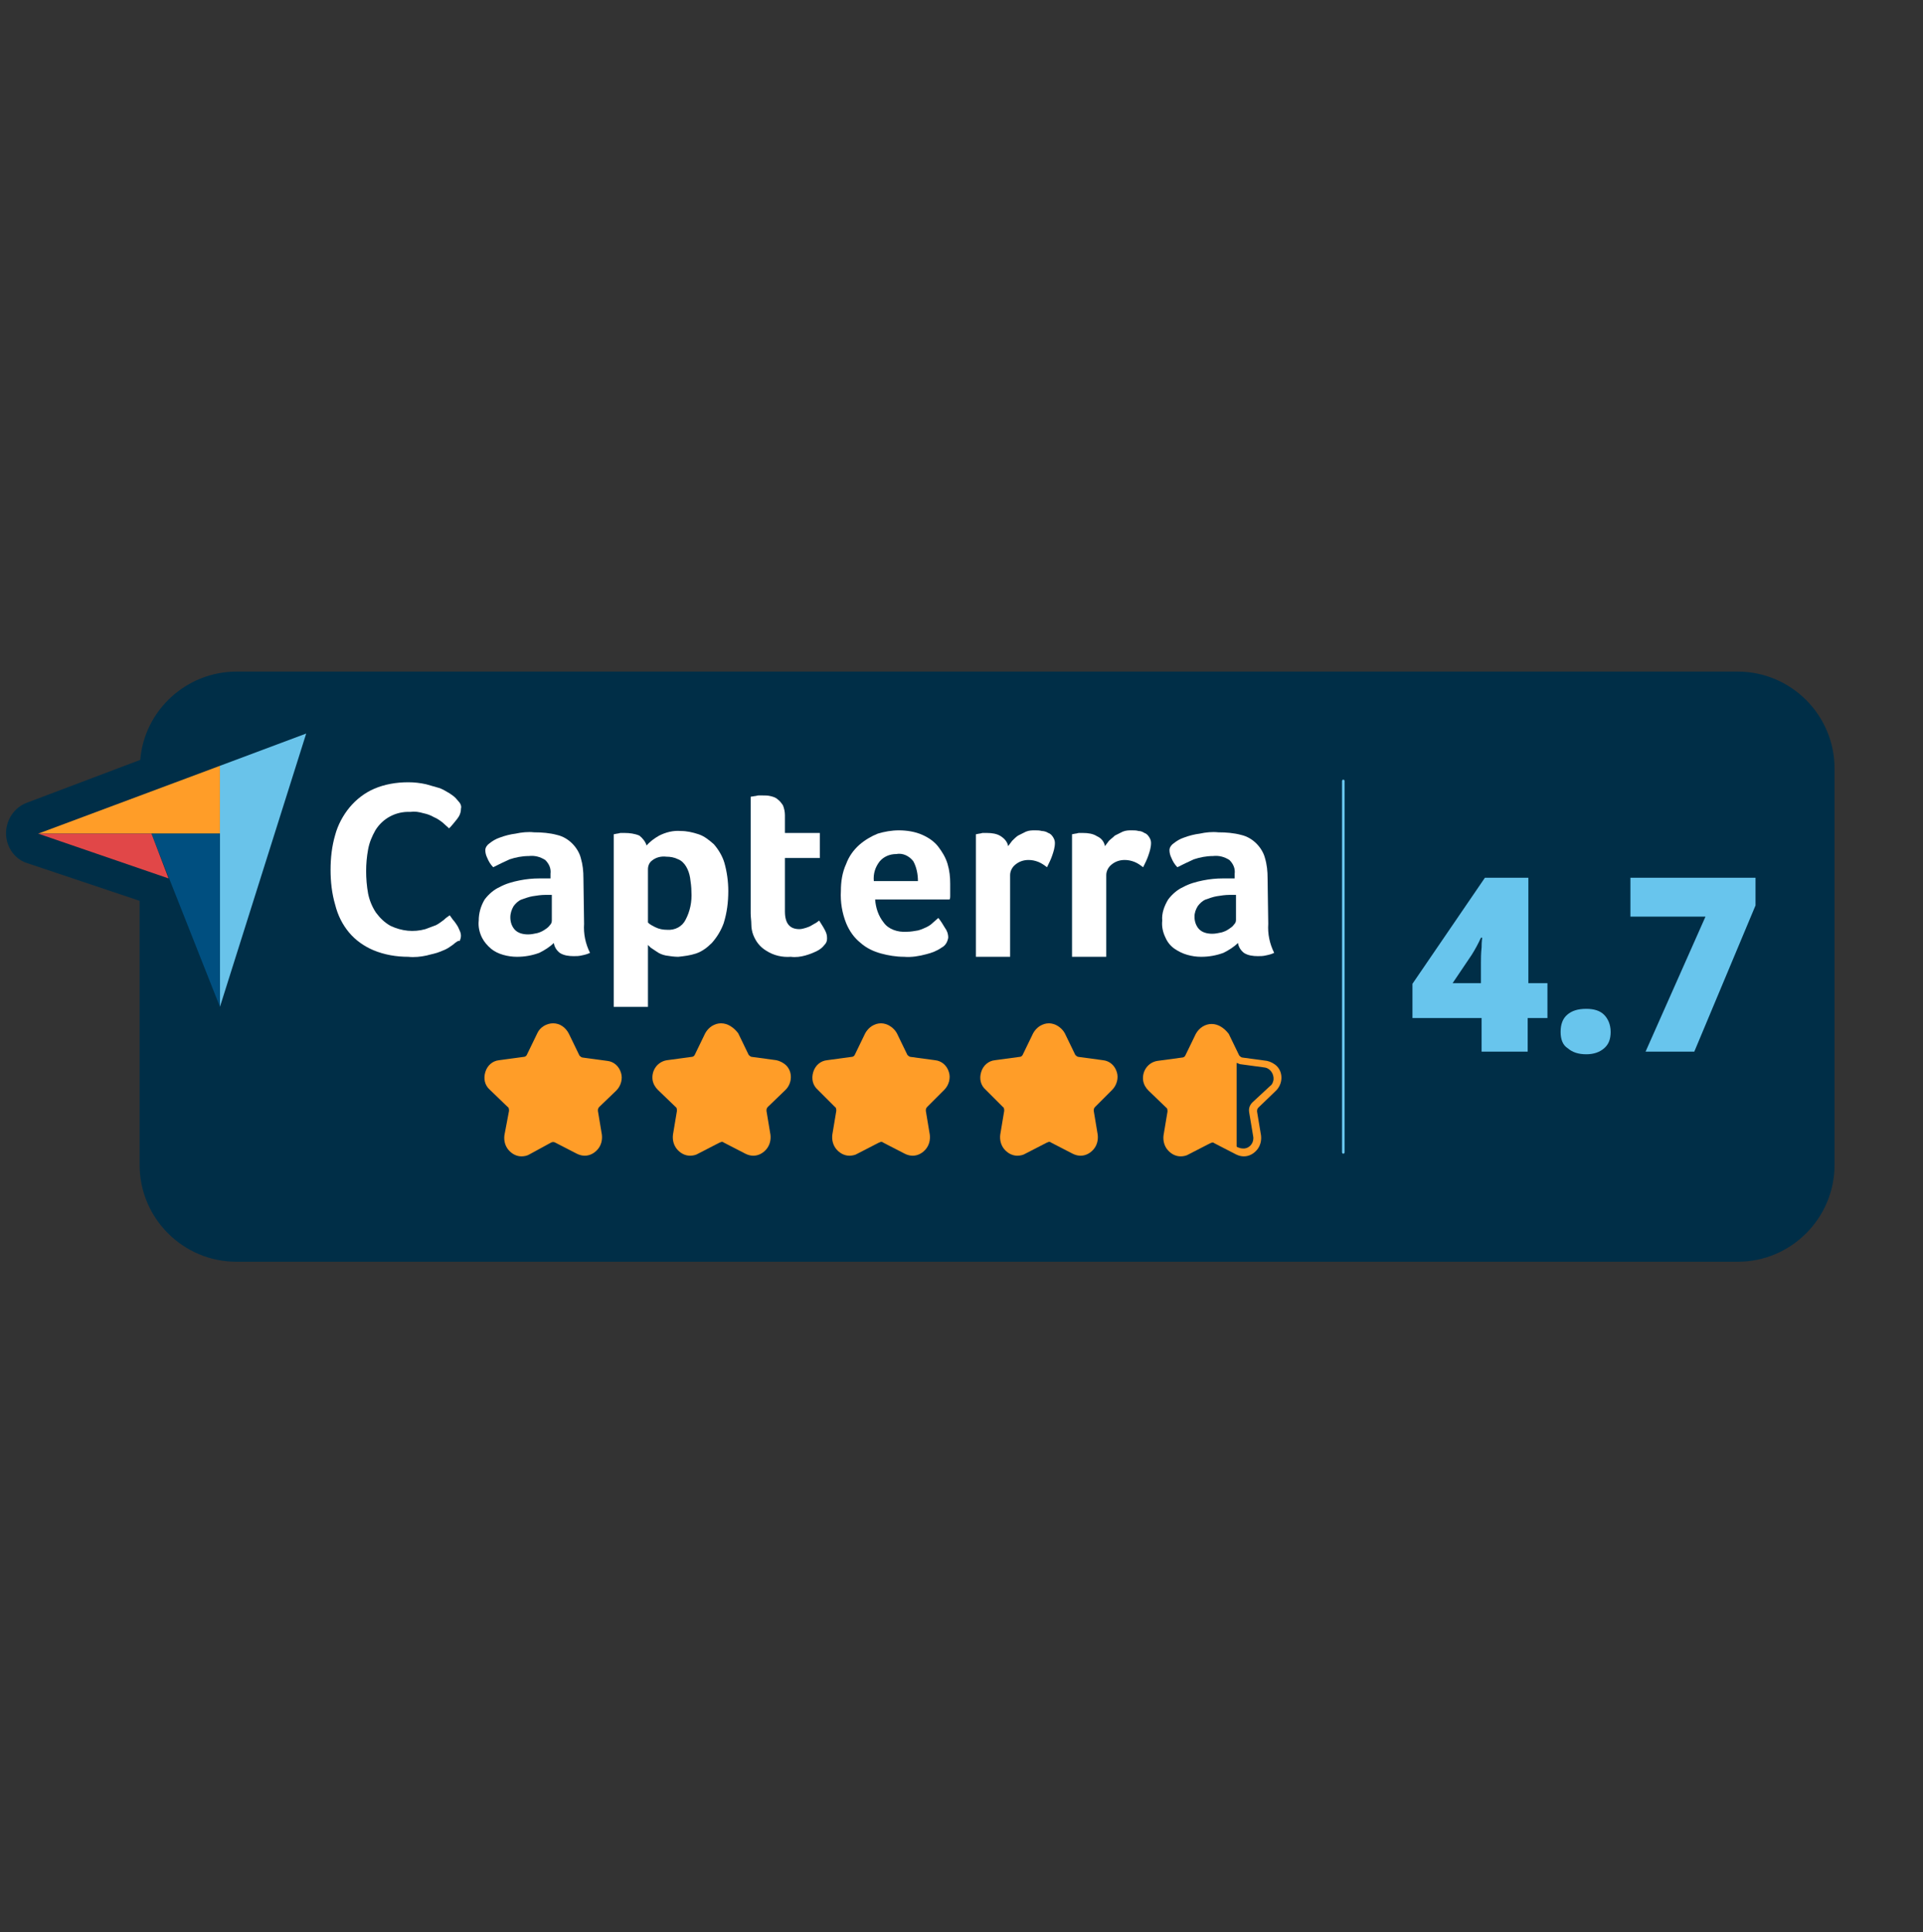 <svg width="1959" height="1968" viewBox="0 0 1959 1968" fill="none" xmlns="http://www.w3.org/2000/svg">
<rect x="0" y="0" width="1959" height="1968" fill="#333333" stroke="none"/>
<g clip-path="url(#clip0_2751_187)">
<path d="M1770.28 684H240.83C189.849 684 146.917 723.575 142.892 773.882L27.512 817.481C10.742 823.518 2.021 842.97 8.059 859.739C11.413 869.129 18.792 876.508 28.183 879.191L142.221 917.424V1186.4C142.221 1240.73 186.494 1285 240.83 1285H1770.28C1824.61 1285 1868.89 1240.73 1868.89 1186.4V782.602C1868.89 728.27 1824.61 684 1770.28 684Z" fill="#002E47"/>
<path d="M383.043 842.97C390.421 830.897 404.508 823.518 418.596 824.189C423.291 824.189 427.316 824.86 432.012 825.531C435.366 826.201 439.391 827.543 442.745 829.555C446.099 830.897 448.782 832.909 451.465 834.921C453.478 836.934 456.161 838.946 458.173 840.958C461.527 838.275 464.211 834.921 466.223 831.568C468.906 828.884 470.248 824.86 470.248 821.506C470.248 819.494 469.577 817.482 468.906 815.469C467.565 813.457 466.223 812.116 464.881 810.774C462.869 809.432 460.857 807.42 458.844 806.079C455.49 804.066 452.136 802.054 448.782 800.713C444.086 798.7 439.391 797.359 434.695 796.688C428.658 795.347 422.62 794.676 416.583 794.676C404.508 794.676 392.434 796.688 381.701 801.383C372.31 805.408 363.589 812.116 356.881 820.165C350.173 828.214 344.806 838.275 342.123 848.336C338.769 859.739 336.757 871.813 337.427 883.887C337.427 895.96 338.769 908.034 342.123 919.437C344.806 929.498 349.502 938.889 356.21 947.609C362.918 955.658 371.639 961.695 381.03 965.719C392.434 970.415 404.508 972.427 416.583 972.427C422.62 972.427 429.328 971.756 435.366 971.085C440.061 969.744 444.757 968.402 449.453 966.39C452.807 965.049 456.161 963.707 458.844 961.695C460.857 960.353 462.198 959.012 464.211 957.67C465.552 956.329 466.894 954.316 468.236 952.304C468.906 950.292 469.577 948.95 469.577 946.938C469.577 944.926 468.906 943.584 468.236 941.572C467.565 939.56 466.223 938.218 465.552 936.206C464.211 934.194 462.869 932.852 461.527 930.84L458.173 926.145C456.832 927.486 454.819 928.828 452.136 930.84C449.453 932.852 446.77 934.864 444.086 936.206C440.732 938.218 437.378 939.56 434.024 940.901C429.999 942.243 425.304 942.913 420.608 942.913C412.558 942.913 405.179 941.572 397.8 937.547C391.763 934.194 387.067 929.498 383.043 924.132C379.018 918.095 376.334 911.388 374.993 904.68C373.651 897.302 372.98 889.253 372.98 881.874C372.98 874.496 373.651 867.118 374.993 859.739C376.334 855.044 379.018 849.007 383.043 842.97Z" fill="#002E47"/>
<path d="M413.899 984.499C401.154 984.499 388.408 981.816 376.334 977.121C364.93 972.426 354.868 965.047 347.489 955.657C339.439 946.266 334.073 935.534 330.719 923.46C327.365 910.716 325.352 897.971 326.023 884.556C326.023 871.812 327.365 858.396 331.39 845.652C334.744 833.578 340.781 822.846 348.16 813.456C356.21 804.065 366.272 796.687 377.005 791.991C389.75 786.625 403.166 783.942 416.583 784.613C423.291 784.613 429.999 785.284 436.707 786.625C442.073 787.967 447.44 789.308 452.806 791.321C456.831 792.662 460.856 794.674 464.881 797.357C467.564 798.699 469.577 800.711 472.26 802.724C474.943 805.407 476.956 807.419 478.297 810.102C480.31 813.456 481.651 817.48 481.651 821.505C481.651 827.542 478.968 833.578 475.614 838.274C472.931 841.628 469.577 845.652 466.223 849.006C462.198 853.03 454.819 853.03 450.794 848.335C448.781 846.323 446.769 844.311 444.757 842.969C442.744 840.957 440.732 839.615 438.048 838.944C435.365 837.603 432.682 836.261 429.328 835.591C425.974 834.92 422.62 834.249 418.595 834.249C407.191 833.578 397.8 838.944 391.763 847.664C389.079 852.36 387.067 857.726 385.725 863.092C384.384 869.799 383.713 876.507 383.713 883.215C383.713 889.922 384.384 897.301 385.725 904.008C387.067 909.374 389.079 914.74 391.763 919.436C394.446 923.46 398.471 926.814 402.496 929.497C407.191 932.18 413.228 933.522 419.266 933.522C423.291 933.522 426.645 932.851 429.328 932.18C432.011 931.509 434.694 930.168 437.378 928.826C439.39 927.485 442.073 926.143 443.415 924.802C445.427 922.789 447.44 921.448 448.781 920.106C450.794 918.094 454.148 917.423 456.831 917.423C459.514 917.423 462.198 919.436 464.21 921.448L467.564 925.472C468.906 927.485 470.918 929.497 472.26 931.509C473.601 934.192 474.943 936.205 475.614 938.217C476.956 940.9 477.626 944.254 478.297 947.607C478.297 951.632 477.626 954.986 475.614 958.34C475.614 958.34 475.614 959.01 474.943 959.01C473.601 961.693 471.589 964.376 468.906 966.389C466.893 968.401 464.21 970.413 462.198 971.755C458.844 973.767 454.819 975.779 450.794 977.121C446.098 979.133 440.732 981.145 435.365 981.816C427.986 983.158 421.278 983.828 413.899 983.828C415.912 984.499 414.57 984.499 413.899 984.499ZM414.57 806.748C404.508 806.748 395.117 808.76 385.725 812.785C377.676 816.139 370.297 821.505 364.93 828.212C358.893 835.591 354.868 843.64 352.185 852.36C348.831 863.092 347.489 873.824 347.489 885.227C347.489 896.63 348.831 907.362 351.514 918.094C354.197 926.814 358.222 934.863 363.588 942.241C368.955 948.949 376.334 954.315 384.384 957.669C394.446 961.693 404.508 963.706 415.241 963.706C421.278 963.706 426.645 963.035 432.682 962.364C436.707 961.693 440.732 960.352 444.086 958.34C447.44 956.998 449.452 955.657 452.136 954.315C453.477 953.644 454.148 952.974 455.49 951.632C456.16 950.961 456.831 950.29 457.502 949.62V948.949C456.831 947.607 456.16 946.266 454.819 944.254C452.806 945.595 450.123 946.937 448.111 948.278C444.086 950.29 440.061 952.303 436.036 953.644C430.67 954.986 425.303 956.327 419.937 955.657C410.545 955.657 401.154 953.644 392.433 949.62C385.054 945.595 378.346 939.558 373.651 932.851C368.955 925.472 365.601 918.094 364.259 909.374C362.247 901.325 361.576 892.605 361.576 884.556C361.576 876.507 362.247 868.458 364.259 860.409C365.601 852.36 368.955 844.981 372.98 837.603C383.042 822.176 400.483 812.785 418.595 813.456C423.291 813.456 429.328 814.126 434.694 815.468C438.719 816.809 443.415 818.151 447.44 820.163C450.794 822.176 454.148 824.188 456.831 826.2V825.529C458.173 824.188 458.173 822.846 458.844 821.505C458.173 820.163 457.502 819.492 456.831 818.822C455.49 817.48 454.148 816.809 452.136 815.468C449.452 813.456 446.769 812.114 444.086 811.443C440.061 810.102 436.036 808.76 432.011 807.419C427.316 806.748 421.949 806.748 416.583 806.748C415.912 806.748 415.241 806.748 414.57 806.748Z" fill="#002E47"/>
<path d="M595.019 891.934C595.019 885.226 594.348 877.848 592.336 871.14C590.994 865.774 587.64 860.408 583.615 856.383C578.919 852.359 573.553 849.005 568.186 847.664C560.808 845.651 552.758 844.98 544.708 844.98C538.671 844.98 531.963 845.651 525.925 846.322C520.559 846.993 515.192 849.005 509.826 850.347C505.801 851.688 502.447 853.7 499.093 856.383C497.08 857.725 495.739 860.408 495.068 863.091C495.068 865.774 496.41 868.457 497.081 871.14C498.422 874.494 500.435 877.848 502.447 880.531C507.813 877.177 513.18 874.494 519.217 872.482C525.255 869.799 531.963 869.128 538.671 869.128C544.708 868.457 550.745 869.799 555.441 873.152C559.466 876.506 561.478 881.872 560.808 887.238V891.934H549.404L529.279 893.946C522.571 895.287 515.192 897.3 509.155 900.653C503.118 903.336 497.08 908.032 493.056 913.398C488.36 919.435 486.348 926.813 487.018 934.862C487.018 940.899 488.36 946.936 490.372 952.302C492.385 956.997 495.739 961.022 499.764 964.376C503.789 967.059 507.813 969.071 512.509 970.412C517.205 971.754 521.9 972.425 526.596 972.425C533.975 972.425 542.025 971.083 549.404 968.4C554.77 965.717 560.137 962.363 564.162 958.339C564.832 962.363 566.845 965.717 570.199 968.4C574.224 971.083 578.919 972.425 584.286 971.754C586.969 971.754 589.652 971.754 592.336 971.083C595.019 970.412 598.373 969.742 601.056 968.4C596.361 959.009 594.348 948.948 595.019 938.887V891.934ZM562.149 936.204C562.149 937.545 561.478 939.557 560.137 940.899C558.795 942.911 556.783 944.253 554.77 945.594C552.087 946.936 550.075 948.277 547.391 948.948C544.708 949.619 541.354 950.29 538 950.29C532.633 950.96 527.938 948.948 523.913 944.924C521.23 941.57 519.888 936.874 519.888 932.85C519.888 928.825 520.559 925.472 523.242 922.118C525.255 919.435 527.938 916.752 531.292 915.41C534.646 913.398 538.671 912.056 542.696 912.056C546.721 911.386 550.745 910.715 555.441 910.715H562.149V936.204Z" fill="#002E47"/>
<path d="M527.938 983.829H525.925C520.559 983.829 515.192 983.158 509.155 981.817C503.118 980.475 497.751 977.792 493.055 973.768C487.689 969.743 482.993 963.706 480.31 957.67C476.956 950.962 475.614 942.913 475.614 935.535C474.944 925.473 478.298 916.083 483.664 908.033C489.031 901.326 495.068 895.96 502.447 892.606C499.093 892.606 495.739 891.265 493.726 888.581C491.043 885.228 488.36 881.203 486.347 876.508C485.006 873.154 483.664 869.129 482.993 865.105V863.093C483.664 857.056 487.018 851.69 491.714 848.336C495.739 845.653 499.764 842.97 505.13 840.958C511.167 838.945 517.205 836.933 523.242 836.262C529.95 834.921 537.329 834.25 544.037 834.25C552.758 834.25 561.478 834.921 570.199 837.604C577.578 839.616 584.957 843.641 590.323 849.007C595.69 854.373 599.714 861.08 601.727 868.459C603.739 876.508 605.081 883.886 604.41 891.935V940.901C603.739 948.95 605.752 956.999 609.106 964.377C610.447 967.06 610.447 970.414 609.777 973.097C608.435 975.78 606.422 978.463 603.739 979.134C600.385 980.475 597.031 981.817 593.006 982.488C589.652 983.158 586.298 983.158 582.944 983.158C575.565 983.829 568.857 981.817 562.82 977.792C562.82 977.792 562.149 977.792 562.149 977.122C561.478 976.451 560.137 975.78 559.466 974.439C557.453 975.78 554.77 977.122 552.087 977.792C545.379 982.488 536.658 983.829 527.938 983.829ZM523.913 907.363C520.559 908.033 517.875 909.375 515.192 911.387C510.497 914.07 505.801 917.424 503.118 921.449C500.434 925.473 499.093 930.169 499.093 935.535V936.205C499.093 940.901 499.764 944.925 501.776 948.95C503.118 951.633 505.13 954.316 507.813 956.999C510.497 959.011 513.18 960.353 516.534 961.023C519.888 962.365 523.913 962.365 527.267 962.365C531.292 962.365 535.317 962.365 538.671 961.023C530.621 961.694 522.571 958.34 516.534 952.304L515.863 951.633C511.838 946.267 509.155 939.559 509.155 932.852C509.155 926.815 510.497 920.778 514.521 916.083C516.534 912.729 519.888 909.375 523.913 907.363ZM576.236 960.353C578.248 961.694 580.932 962.365 582.944 961.694H585.627C583.615 954.316 582.944 946.937 583.615 939.559V891.935C583.615 885.898 582.944 879.862 581.602 874.496C580.261 871.142 578.919 867.788 575.565 864.434C572.882 861.751 568.857 859.739 564.832 858.397C558.124 856.385 551.416 855.714 544.708 855.714C538.671 855.714 533.304 856.385 527.267 857.056C522.571 857.727 517.875 859.068 513.18 861.08C510.497 861.751 508.484 863.093 505.801 865.105C505.801 865.776 506.472 866.446 506.472 866.446C509.155 865.105 511.838 863.763 515.192 862.422C522.571 859.068 530.621 857.727 538.671 857.727C546.72 857.056 554.77 859.068 561.478 863.763C562.149 864.434 562.82 864.434 563.491 865.105C569.528 871.142 572.882 879.191 572.211 887.911V891.935C572.211 895.96 570.199 898.643 567.515 900.655C570.87 902.667 572.882 906.021 572.882 910.046V936.876C572.211 940.901 570.87 944.925 568.186 947.608V948.279C572.211 949.621 574.894 952.974 575.565 956.999C574.894 958.34 575.565 959.682 576.236 960.353ZM532.633 937.547C533.975 938.888 535.317 938.888 537.329 938.888H538.671C540.683 938.888 542.695 938.888 544.708 938.218C546.72 937.547 548.062 936.876 550.074 936.205C550.745 935.535 551.416 935.535 552.087 934.864V922.119C549.404 922.119 547.391 922.79 544.708 922.79C542.025 923.461 539.341 924.132 536.658 925.473C534.646 926.144 533.304 927.485 532.633 928.827C531.962 929.498 531.292 930.839 531.962 932.181V932.852C531.292 934.864 531.292 936.205 532.633 937.547ZM538.671 880.532C533.304 880.532 528.608 881.203 523.913 883.215C521.23 884.557 518.546 885.228 515.863 886.569C519.888 885.228 523.913 883.886 527.938 883.215C534.646 881.874 540.683 881.203 547.391 881.203C545.379 880.532 542.695 879.862 540.012 879.862H538.671V880.532Z" fill="#002E47"/>
<path d="M726.496 858.396C722.472 853.7 717.105 850.347 711.068 848.334C705.03 846.322 698.993 844.98 692.956 844.98C685.577 844.98 677.527 846.322 670.819 849.676C666.123 852.359 661.428 855.713 658.074 859.737C657.403 855.713 654.72 852.359 650.695 850.347C645.999 848.334 641.303 847.664 635.937 847.664H631.241C629.9 847.664 628.558 847.664 627.887 848.334L624.533 849.005V1024.74H659.415V961.022C660.086 962.363 660.757 963.034 662.099 963.705C664.111 965.046 665.453 967.059 668.136 967.729C670.819 969.071 674.173 970.412 677.527 971.083C681.552 972.425 686.248 973.095 690.273 972.425C696.31 972.425 702.347 971.083 708.385 969.071C714.422 967.059 719.788 963.034 724.484 958.339C729.85 952.302 733.875 945.594 736.559 938.216C739.913 927.484 741.254 916.752 741.254 905.349C741.254 895.287 739.913 885.897 737.229 876.506C734.546 870.469 731.192 864.432 726.496 858.396ZM698.322 935.533C694.298 942.241 686.919 946.265 679.54 945.594C675.515 945.594 671.49 944.924 667.465 942.911C664.782 941.57 662.099 940.228 660.086 938.216V883.884C660.086 880.531 661.428 877.177 664.111 875.165C668.136 871.811 673.502 870.469 678.869 871.14C682.894 871.14 686.919 871.811 690.943 873.823C694.298 875.835 696.981 877.848 698.993 881.201C701.006 884.555 702.347 888.58 703.018 892.604C703.689 897.3 704.36 901.995 704.36 906.69C705.03 917.422 703.018 926.813 698.322 935.533Z" fill="#002E47"/>
<path d="M659.416 1034.81H624.534C618.496 1034.81 613.801 1030.11 613.801 1024.08V848.337C613.801 842.971 617.826 838.275 623.192 837.605L626.546 836.934C627.888 836.934 629.229 836.263 631.242 836.263H636.608C642.646 836.263 649.354 837.605 655.391 840.288C657.404 840.958 658.745 842.3 660.758 843.641C662.77 842.3 664.112 841.629 666.124 840.288C674.845 835.592 684.236 833.58 693.627 834.251C700.335 834.251 707.714 835.592 714.422 838.275C721.801 840.958 728.509 845.654 733.876 851.691C739.913 858.398 743.938 865.776 746.621 874.496C749.975 885.228 751.317 895.961 751.317 906.693C751.317 918.766 749.975 930.84 745.951 942.243C743.267 951.634 737.901 959.683 731.864 967.061C725.826 973.098 719.118 977.793 711.068 980.476C704.36 983.159 696.981 983.83 689.602 984.501C684.236 984.501 678.869 983.83 673.503 982.488C672.161 981.818 670.82 981.818 669.478 981.147V1024.08C670.82 1030.11 665.453 1034.81 659.416 1034.81ZM635.938 1013.34H648.683V961.024C648.683 956.329 651.366 952.304 656.062 950.963C656.509 950.963 656.956 950.739 657.403 950.292C656.062 948.951 654.049 948.28 652.708 946.938C650.025 944.926 648.683 941.572 648.683 938.889V884.558C648.683 879.192 650.695 874.496 654.049 870.472C650.695 869.13 648.683 866.447 647.341 862.423C647.341 861.752 646.671 861.081 646 860.41C643.316 859.069 639.962 858.398 636.608 858.398H635.938V1013.34ZM669.478 955.658C670.82 956.329 671.491 957.67 672.832 957.67C675.515 959.012 677.528 959.683 680.211 960.353C683.565 961.024 686.919 961.695 689.602 961.695C694.969 961.695 699.665 961.024 704.36 959.012C709.056 957.67 713.081 954.987 716.435 950.963C720.46 946.267 723.814 940.901 725.826 934.865C728.509 925.474 729.851 915.413 729.851 906.022C729.851 896.631 729.18 888.582 726.497 879.862C724.485 874.496 721.801 869.801 718.447 865.106C715.764 861.752 711.739 859.069 707.714 857.727C703.019 856.386 698.323 855.044 693.627 855.044C687.59 855.044 681.553 856.386 676.857 859.069C676.857 859.069 676.186 859.069 676.186 859.74H680.211C686.248 859.74 691.615 861.081 696.981 863.764C702.348 866.447 706.373 870.472 709.056 875.167C711.739 879.862 713.752 885.228 714.422 890.595C715.093 895.961 715.764 901.327 715.764 906.693C716.435 918.096 713.752 930.169 708.385 940.901V941.572C702.348 951.634 691.615 957.67 679.54 957C676.186 957 672.832 956.329 669.478 955.658ZM679.54 934.865C683.565 934.865 686.919 933.523 688.932 930.169C692.286 923.462 694.298 915.413 693.627 907.363V906.693C693.627 902.668 693.627 898.644 692.286 894.619C691.615 891.936 690.944 889.253 689.602 886.57C688.932 885.228 687.59 883.887 686.248 883.216C684.236 882.545 682.224 881.875 679.54 881.875H678.199C676.186 881.875 673.503 881.875 671.491 883.216V932.182C672.161 932.182 672.161 932.852 672.832 932.852C674.174 934.865 676.857 934.865 679.54 934.865C679.093 934.865 679.093 934.865 679.54 934.865Z" fill="#002E47"/>
<path d="M833.827 937.546C833.156 938.217 832.485 938.887 831.144 939.558C829.802 940.9 828.46 941.57 826.448 942.241C824.436 943.583 822.423 944.253 820.411 944.924C818.398 945.595 815.715 946.266 813.703 946.266C804.311 946.266 798.945 940.229 798.945 928.155V873.824H834.498V848.335H798.945V830.224C798.945 826.871 798.274 822.846 796.932 820.163C795.591 817.48 793.578 815.468 791.566 814.126C789.553 812.785 786.87 811.443 784.187 810.772C781.504 810.102 778.82 810.102 776.137 810.102H772.112C770.771 810.102 769.429 810.102 768.087 810.772L764.062 811.443V930.167C764.062 934.192 764.062 937.546 764.733 941.57C764.733 944.924 766.075 948.949 766.746 952.302C768.758 959.01 773.454 964.376 778.82 968.401C786.199 973.096 794.92 975.108 803.64 974.437C809.007 974.437 813.702 973.767 818.398 973.096C822.423 972.425 826.448 970.413 830.473 968.401C833.156 967.059 835.839 965.047 837.852 962.364C839.864 960.352 840.535 958.339 840.535 955.656C840.535 952.973 839.864 950.29 838.523 947.607C837.852 943.583 835.839 940.229 833.827 937.546Z" fill="#002E47"/>
<path d="M802.299 984.498C792.237 984.498 782.846 981.815 774.796 976.449C766.746 971.083 760.709 963.705 758.026 954.314C756.684 950.29 755.343 945.594 755.343 940.899C754.672 936.874 754.672 932.179 754.672 928.155V810.101C754.672 804.735 758.697 800.04 764.063 799.369L768.088 798.698C769.43 798.698 770.771 798.027 772.784 798.027H777.479C780.834 798.027 784.188 798.027 787.542 798.698C791.566 799.369 795.591 801.381 798.945 803.393C802.97 806.076 805.654 809.43 807.666 814.126C809.678 818.821 811.02 824.187 811.02 829.553V836.261H835.84C841.877 836.261 846.573 840.956 846.573 846.993V873.823C846.573 879.86 841.877 884.555 835.84 884.555H811.02V928.155C811.02 934.862 812.362 934.862 814.374 934.862C815.716 934.862 816.386 934.862 817.728 934.191L821.753 932.179C822.424 931.508 823.765 930.838 824.436 930.167C825.107 929.496 825.778 928.825 826.449 928.825C828.461 926.813 831.815 925.472 835.169 925.472C838.523 925.472 841.207 927.484 843.219 930.167C845.902 933.521 847.915 937.545 849.927 940.899C851.939 944.924 853.281 948.948 853.281 953.643C853.281 959.009 851.269 964.376 847.915 967.729C845.231 971.083 841.877 973.766 837.182 975.778C832.486 978.461 827.79 979.803 822.424 981.145C817.057 982.486 811.02 983.157 804.983 983.157C804.312 984.498 802.97 984.498 802.299 984.498ZM775.467 820.162V928.825C775.467 932.179 775.467 935.533 776.138 938.216V938.887C776.138 941.57 776.809 944.253 778.15 946.936C779.492 950.96 782.846 954.985 786.2 957.668C791.567 961.022 797.604 962.363 804.312 961.693H804.983C809.008 961.693 813.703 961.022 817.728 960.351C821.082 959.68 823.765 958.339 827.119 956.997C828.461 956.326 830.474 954.985 831.144 953.643V952.302C829.132 952.973 827.119 954.314 825.107 954.985C821.753 956.326 818.399 956.997 815.045 956.997C798.945 956.997 789.554 946.265 789.554 928.155V873.823C789.554 867.786 794.25 863.091 800.287 863.091H825.107V859.066H800.287C794.25 859.066 789.554 854.371 789.554 848.334V830.224C789.554 828.211 789.554 826.199 788.212 824.187C788.212 823.516 787.542 822.845 786.2 822.175C785.529 821.504 784.188 820.833 782.846 820.833C780.834 820.833 778.821 820.162 776.809 820.162H775.467Z" fill="#002E47"/>
<path d="M954.573 861.749C949.878 856.383 944.511 852.359 938.474 849.676C931.095 846.322 922.374 844.98 914.325 844.98C906.946 844.98 899.567 846.322 892.859 848.334C886.15 851.017 879.442 854.371 874.076 859.737C868.039 865.103 863.343 871.811 860.66 879.189C857.306 887.909 855.293 897.3 855.293 906.69C854.622 918.093 856.635 928.825 860.66 939.557C864.014 947.607 869.38 954.314 875.417 960.351C881.455 965.717 888.834 969.071 896.213 971.083C904.262 973.095 911.641 974.437 919.691 974.437C927.741 974.437 935.12 973.766 942.499 971.754C947.865 970.412 953.232 967.729 957.927 965.046C961.952 963.034 963.965 959.009 964.635 954.985C964.635 951.631 963.294 948.277 961.281 944.924C959.269 941.57 957.256 938.216 954.573 934.862L949.207 939.557C947.194 941.57 945.182 942.911 942.499 944.253C939.815 945.594 936.461 946.936 933.778 947.607C930.424 948.277 926.399 948.948 922.374 948.948C912.983 949.619 904.262 946.265 898.225 939.557C892.859 932.85 890.175 924.801 889.505 916.081H964.635C964.635 914.739 964.635 914.069 965.306 912.727V899.983C965.306 893.275 964.635 886.568 962.623 879.86C961.952 872.482 958.598 866.445 954.573 861.749ZM890.175 895.958C889.504 888.58 892.188 881.872 896.213 875.835C900.238 871.14 906.946 868.457 912.983 868.457C919.691 867.786 926.399 870.469 930.424 875.835C933.778 881.872 935.791 889.251 935.12 895.958H890.175Z" fill="#002E47"/>
<path d="M921.704 985.172H920.362C911.642 985.172 902.921 983.83 894.201 981.818C884.809 979.135 876.76 975.11 869.381 969.074C861.331 962.366 855.294 953.646 851.269 944.256C846.573 932.182 844.561 919.437 844.561 907.364C844.561 896.632 845.902 885.9 850.598 875.838C853.952 867.118 859.989 859.069 866.697 852.362C873.405 846.325 880.784 841.629 889.505 838.946C897.555 836.263 906.275 834.922 914.325 834.922C923.716 834.922 933.778 836.263 942.499 840.288C950.549 843.642 957.257 849.008 962.623 855.045C967.99 861.081 971.344 869.131 974.027 876.509C976.039 883.887 977.381 891.936 977.381 899.315V912.059C977.381 914.071 977.381 916.084 976.71 917.425C976.04 922.791 971.344 926.816 965.977 926.816H962.623C963.294 926.816 963.294 927.487 963.294 928.157C965.977 931.511 968.661 935.536 971.344 939.56C974.027 943.585 975.369 948.28 976.039 953.646V955.658C975.369 963.708 970.673 970.415 963.965 974.44C958.598 978.464 952.561 981.147 945.853 982.489C938.474 983.83 930.424 985.172 921.704 985.172ZM920.362 963.037C927.07 963.037 933.778 962.366 940.486 960.354C944.511 959.012 948.536 957.671 952.561 954.988C953.232 954.988 953.232 954.317 953.903 954.317C954.574 954.317 954.574 953.646 954.574 953.646C954.574 952.305 953.903 950.963 953.232 950.292C951.89 950.963 950.549 952.305 948.536 952.975C945.182 954.988 941.157 956.329 937.803 957C933.108 958.342 928.412 959.012 923.716 959.012C911.642 959.683 899.567 954.988 890.847 946.268L890.176 945.597C883.468 936.877 879.443 926.816 878.772 916.084C878.772 913.401 879.443 910.047 882.126 908.035C882.797 907.364 883.468 906.693 884.809 906.022C881.455 904.01 878.772 900.656 878.772 896.632C878.101 886.57 881.455 877.18 887.492 869.131C894.201 861.752 902.921 857.728 912.312 857.728C922.375 857.057 932.437 861.752 938.474 869.801L939.145 870.472C943.841 878.521 945.853 887.241 945.182 896.632C945.182 899.315 943.841 901.998 941.828 904.01H954.574V899.315C954.574 893.278 953.903 887.912 951.89 881.875C950.549 876.509 947.865 872.484 945.182 868.46C941.828 864.435 937.803 861.752 933.108 859.74C927.07 857.057 920.362 855.715 913.654 856.386C906.946 856.386 900.909 857.728 895.542 859.069C890.176 861.081 884.809 863.765 880.784 867.789C876.089 871.814 872.735 877.18 870.051 883.217C867.368 890.595 865.356 898.644 866.027 906.693C866.027 916.754 867.368 926.816 870.722 935.536C873.405 941.573 877.43 947.609 882.797 951.634C887.492 955.658 892.859 958.342 898.896 960.354C906.275 962.366 912.983 963.037 920.362 963.037ZM907.617 931.511C911.642 935.536 917.008 937.548 922.375 936.877H923.716C926.399 936.877 929.083 936.877 931.766 935.536C933.778 934.865 936.462 934.194 938.474 932.853C939.816 932.182 941.828 930.84 943.17 929.499L947.865 925.474H904.263C904.934 928.157 906.275 929.499 907.617 931.511ZM902.921 885.229H922.375C921.704 883.887 921.704 883.217 921.033 881.875C919.691 879.863 917.008 879.192 914.325 879.192H912.312C908.958 879.192 906.275 880.533 904.263 882.546C904.263 883.887 903.592 884.558 902.921 885.229Z" fill="#002E47"/>
<path d="M1067.94 847.664C1065.93 846.993 1063.24 846.322 1061.23 845.651C1059.22 845.651 1056.54 844.98 1054.52 844.98C1051.17 844.98 1047.82 845.651 1045.13 846.322C1042.45 846.993 1039.77 848.334 1037.08 850.347C1035.07 851.688 1032.39 853.7 1031.04 855.713C1029.7 857.054 1028.36 859.066 1027.02 861.079C1026.35 857.054 1023 853.03 1019.64 851.017C1014.95 849.005 1010.25 847.664 1005.55 847.664H1000.86C999.517 847.664 998.175 847.664 997.504 848.334L994.15 849.005V973.766H1029.03V890.592C1029.03 886.568 1031.04 882.543 1034.4 879.86C1038.42 876.506 1043.12 875.165 1047.82 875.165C1051.17 875.165 1054.52 875.835 1057.88 877.177C1061.23 878.518 1063.91 880.531 1066.6 882.543C1068.61 878.518 1070.62 874.494 1071.96 870.469C1073.98 866.445 1074.65 861.749 1074.65 857.725C1074.65 855.713 1073.98 853.7 1072.64 851.688C1071.29 849.676 1069.95 848.334 1067.94 847.664Z" fill="#002E47"/>
<path d="M1027.69 984.499H992.809C986.772 984.499 982.076 979.804 982.076 973.767V848.335C982.076 842.969 986.101 838.273 991.467 837.603L994.822 836.932C996.163 836.932 998.176 836.261 999.517 836.261H1004.88C1011.59 836.261 1017.63 837.603 1023.67 840.286C1025.01 840.956 1026.35 841.627 1027.69 842.969C1029.03 842.298 1029.7 841.627 1031.05 840.286C1034.4 838.273 1037.75 836.932 1041.11 835.59C1045.8 834.249 1049.83 833.578 1054.52 833.578C1057.21 833.578 1059.89 833.578 1062.57 834.249C1065.93 834.92 1069.28 835.59 1072.64 836.932C1075.99 838.944 1078.67 840.956 1080.69 844.31C1083.37 847.664 1084.71 852.359 1084.71 857.055C1084.71 863.092 1083.37 868.458 1081.36 873.824C1080.01 877.848 1077.33 882.544 1075.32 887.239C1073.98 889.922 1071.29 891.934 1067.94 892.605C1064.59 893.276 1061.23 892.605 1058.55 890.593C1056.54 889.251 1054.52 887.91 1052.51 886.568C1051.17 885.897 1049.16 885.897 1047.14 885.897H1046.47C1044.46 885.897 1042.45 886.568 1040.44 887.91C1039.1 888.58 1039.1 889.922 1039.1 890.593V973.096C1039.1 979.133 1033.73 984.499 1027.69 984.499ZM1004.21 962.364H1016.96V890.593C1016.96 883.214 1020.31 875.836 1025.68 871.141H1024.34C1020.31 870.47 1016.96 867.116 1015.62 862.421C1015.62 861.079 1014.95 860.408 1013.6 859.738C1010.92 858.396 1007.57 857.725 1004.88 857.725H1004.21V962.364ZM1047.14 863.762C1051.84 863.762 1056.54 864.433 1060.56 866.445V865.775C1061.9 862.421 1062.57 859.738 1062.57 857.055C1061.23 856.384 1060.56 856.384 1059.22 856.384C1057.21 856.384 1055.87 855.713 1053.85 855.713C1051.84 855.713 1049.83 855.713 1047.82 856.384C1045.8 857.055 1043.79 857.725 1041.78 859.067C1040.44 859.738 1039.1 861.079 1037.75 862.421C1037.08 863.092 1036.41 864.433 1035.74 865.104C1039.77 864.433 1043.12 863.762 1047.14 863.762Z" fill="#002E47"/>
<path d="M1167.22 847.664C1165.21 846.993 1163.2 846.322 1161.18 845.651C1159.17 845.651 1156.49 844.98 1154.47 844.98C1151.12 844.98 1147.77 845.651 1145.08 846.322C1142.4 846.993 1139.72 848.334 1137.03 850.347C1135.02 851.688 1132.34 853.7 1131 855.713C1129.65 857.054 1128.31 859.066 1126.97 861.079C1126.3 857.054 1123.62 853.03 1119.59 851.017C1115.57 849.005 1110.2 847.664 1105.51 847.664H1100.81C1099.47 847.664 1098.13 847.664 1097.46 848.334L1094.1 849.005V973.766H1128.98V890.592C1128.98 886.568 1131 882.543 1134.35 879.86C1138.38 876.506 1143.07 875.165 1147.77 875.165C1151.12 875.165 1154.47 875.835 1157.83 877.177C1161.18 878.518 1163.87 880.531 1166.55 882.543C1168.56 878.518 1170.57 874.494 1171.92 870.469C1173.93 866.445 1174.6 861.749 1174.6 857.725C1174.6 855.713 1173.93 853.7 1172.59 851.688C1170.57 849.676 1168.56 848.334 1167.22 847.664Z" fill="#002E47"/>
<path d="M1127.64 984.499H1092.76C1086.72 984.499 1082.03 979.804 1082.03 973.767V848.335C1082.03 842.969 1086.05 838.273 1091.42 837.603L1094.77 836.932C1096.11 836.932 1098.13 836.261 1099.47 836.261H1104.83C1111.54 836.261 1117.58 837.603 1123.62 840.286C1124.96 840.956 1126.3 841.627 1127.64 842.969C1128.98 842.298 1129.65 841.627 1131 840.286C1134.35 838.273 1137.7 836.932 1141.06 835.59C1145.75 834.249 1149.78 833.578 1154.47 833.578C1157.16 833.578 1159.84 833.578 1162.52 834.249C1165.88 834.92 1169.23 835.59 1171.92 836.932C1175.27 838.273 1178.62 840.956 1180.64 843.64L1181.31 844.31C1183.99 847.664 1185.33 852.359 1184.66 857.055C1184.66 863.092 1183.32 868.458 1181.31 873.824C1179.97 877.848 1177.28 882.544 1175.27 887.239C1173.93 889.922 1171.25 891.934 1167.89 892.605C1164.54 893.276 1161.18 892.605 1158.5 889.922C1156.49 888.58 1154.47 887.239 1152.46 885.897C1151.12 885.227 1149.11 885.227 1147.1 885.227C1144.41 885.227 1142.4 885.897 1140.39 887.239C1139.72 887.91 1139.05 888.58 1139.05 889.922V972.425C1138.38 979.133 1133.68 984.499 1127.64 984.499ZM1103.49 962.364H1116.24V890.593C1116.24 883.214 1119.59 876.507 1124.96 871.141H1122.95C1118.92 870.47 1115.57 867.116 1114.23 862.421C1114.23 861.75 1113.56 860.408 1112.21 860.408C1109.53 859.067 1106.18 858.396 1103.49 858.396H1102.82V962.364H1103.49ZM1147.1 863.762C1151.12 863.762 1155.82 864.433 1159.84 866.445V865.775C1161.18 863.092 1161.85 859.738 1161.85 857.055H1161.18C1160.51 856.384 1159.17 856.384 1157.83 856.384C1155.82 856.384 1154.47 855.713 1152.46 855.713C1150.45 855.713 1148.44 855.713 1146.43 856.384C1144.41 857.055 1142.4 857.725 1140.39 859.067C1139.05 859.738 1137.7 861.079 1136.36 862.421C1135.69 863.092 1135.02 864.433 1134.35 865.104C1137.7 863.762 1141.73 863.092 1145.75 863.092L1147.1 863.762Z" fill="#002E47"/>
<path d="M1291.99 940.228V891.934C1291.99 885.226 1291.32 877.848 1289.31 871.14C1287.97 865.774 1284.61 860.408 1280.59 856.383C1275.89 852.359 1270.52 849.005 1265.16 847.664C1257.78 845.651 1249.73 844.98 1241.68 844.98C1235.64 844.98 1228.93 845.651 1222.9 846.322C1217.53 846.993 1212.16 849.005 1206.8 850.347C1202.77 851.688 1199.42 853.7 1196.06 856.383C1194.05 857.725 1192.04 860.408 1192.04 863.091C1192.04 865.774 1192.71 868.457 1194.05 871.14C1195.39 874.494 1197.41 877.848 1200.09 880.531C1205.46 877.177 1210.82 874.494 1216.86 872.482C1222.9 869.799 1229.61 869.128 1236.31 869.128C1242.35 868.457 1248.39 869.799 1253.08 873.152C1257.11 876.506 1259.12 881.872 1258.45 887.238V891.934H1247.05L1226.92 893.946C1220.21 895.287 1212.84 897.3 1206.8 900.653C1200.76 903.336 1194.72 908.032 1190.7 913.398C1186 919.435 1183.99 926.813 1184.66 934.862C1184.66 940.899 1186 946.936 1188.01 952.302C1190.03 956.997 1193.38 961.022 1197.41 963.705C1201.43 966.388 1205.46 968.4 1210.15 969.742C1214.85 971.083 1219.54 971.754 1224.24 971.754C1231.62 971.754 1239.67 970.412 1247.05 967.729C1252.41 965.046 1257.78 961.693 1261.8 957.668C1262.48 961.693 1264.49 965.046 1267.84 967.729C1271.87 970.412 1276.56 971.754 1281.93 971.083C1284.61 971.083 1287.3 971.083 1289.98 970.412C1292.66 969.742 1296.02 969.071 1298.7 967.729C1293.33 960.351 1291.32 950.29 1291.99 940.228ZM1259.12 936.204C1259.12 937.545 1258.45 939.557 1257.11 940.899C1255.77 942.911 1253.75 944.253 1251.74 945.594C1249.06 946.936 1247.05 948.277 1244.36 948.948C1241.68 949.619 1238.33 950.29 1234.97 950.29C1229.61 950.96 1224.91 948.948 1220.88 944.924C1218.2 941.57 1216.86 936.874 1216.86 932.85C1216.86 928.825 1217.53 925.472 1220.21 922.118C1222.23 919.435 1224.91 916.752 1228.26 915.41C1231.62 913.398 1235.64 912.056 1239.67 912.056C1243.69 911.386 1247.72 910.715 1252.41 910.715H1259.12V936.204Z" fill="#002E47"/>
<path d="M1224.91 983.829H1222.9C1217.53 983.829 1211.49 983.158 1206.13 981.146C1200.09 979.805 1194.72 977.122 1190.03 973.097C1184.66 969.073 1180.64 963.706 1177.28 957.67C1173.93 950.962 1172.59 942.913 1172.59 935.535C1171.92 925.473 1175.27 916.083 1180.64 908.033C1186 901.326 1192.04 895.96 1199.42 892.606C1196.07 892.606 1192.71 891.265 1190.7 888.581C1187.34 885.228 1185.33 880.532 1183.32 876.508C1181.98 873.154 1180.64 869.129 1179.97 865.105V863.093C1180.64 857.056 1183.32 851.69 1188.02 848.336C1192.04 844.982 1196.74 842.299 1201.43 840.958C1206.8 838.945 1212.84 836.933 1218.87 836.262C1225.58 834.921 1232.96 834.25 1239.67 834.25C1248.39 834.25 1257.11 834.921 1265.83 837.604C1273.21 839.616 1280.59 843.641 1285.95 849.007C1291.32 854.373 1295.35 861.08 1297.36 868.459C1299.37 876.508 1300.71 883.886 1300.04 891.935V940.23C1299.37 948.279 1300.71 956.328 1304.74 963.706C1306.08 966.39 1306.08 969.743 1305.41 972.426C1304.07 975.109 1302.05 977.792 1299.37 978.463C1296.02 979.805 1292.66 981.146 1288.64 981.817C1285.28 982.488 1281.93 982.488 1278.58 983.158C1271.2 983.829 1264.49 981.817 1258.45 977.792C1258.45 977.792 1257.78 977.792 1257.78 977.122C1257.11 976.451 1255.77 975.78 1255.1 974.439C1253.08 975.78 1250.4 977.122 1247.72 977.792C1242.35 981.817 1233.63 983.829 1224.91 983.829ZM1220.89 907.363C1217.53 908.033 1214.85 909.375 1211.49 911.387C1206.13 914.07 1202.1 917.424 1198.75 921.449C1196.07 925.473 1194.72 930.169 1194.72 935.535V936.205C1194.72 940.901 1195.39 944.925 1197.41 948.95C1198.75 951.633 1200.76 954.316 1203.44 956.328C1206.13 958.34 1208.81 959.682 1212.16 960.353C1215.52 961.694 1219.54 961.694 1222.9 961.694C1226.25 961.694 1229.61 961.694 1232.96 961.023C1225.58 961.023 1218.2 958.34 1212.84 952.304L1212.16 951.633C1207.47 946.267 1205.46 939.559 1205.46 932.852C1205.46 926.815 1206.8 920.778 1210.82 916.083C1214.18 912.058 1217.53 909.375 1220.89 907.363ZM1273.21 959.682C1275.22 961.023 1277.9 961.694 1279.92 961.023H1282.6C1280.59 953.645 1279.92 946.267 1280.59 938.888V891.265C1280.59 885.228 1279.92 879.191 1278.58 873.825C1277.23 870.471 1275.89 867.117 1272.54 863.763C1269.85 861.08 1265.83 859.068 1261.8 857.727C1255.1 855.714 1248.39 855.044 1241.68 855.044C1235.64 855.044 1230.28 855.714 1224.24 856.385C1219.54 857.056 1214.85 858.397 1210.15 860.41C1207.47 861.08 1204.79 862.422 1202.77 864.434C1202.77 865.105 1203.44 865.776 1203.44 865.776C1206.13 864.434 1208.81 863.093 1212.16 861.751C1219.54 858.397 1227.59 857.056 1235.64 857.056C1243.69 856.385 1251.74 858.397 1258.45 863.093C1259.12 863.763 1259.79 863.763 1259.79 864.434C1265.83 870.471 1269.18 878.52 1268.51 887.24V891.265C1268.51 895.289 1266.5 897.972 1263.82 899.984C1267.17 901.997 1269.18 905.35 1269.18 909.375V936.205C1269.18 940.23 1267.17 944.254 1264.49 946.937V947.608C1267.84 948.95 1270.53 952.304 1271.2 956.328C1271.87 958.34 1272.54 959.011 1273.21 959.682ZM1229.61 937.547C1230.95 938.888 1232.29 938.888 1234.3 938.888H1235.64C1237.66 938.888 1239.67 938.888 1241.68 938.218C1243.69 937.547 1245.03 936.876 1247.05 936.205C1247.72 935.535 1248.39 935.535 1249.06 934.864V922.119C1246.38 922.119 1244.36 922.79 1241.68 922.79C1239 923.461 1236.31 924.132 1233.63 925.473C1232.29 926.144 1230.28 927.485 1229.61 928.827C1228.94 929.498 1228.26 930.839 1228.94 932.181V932.852C1228.26 934.864 1228.94 936.205 1229.61 937.547ZM1235.64 880.532C1230.28 880.532 1225.58 881.203 1220.89 883.215C1218.2 884.557 1215.52 885.228 1212.84 886.569C1216.86 885.228 1220.89 883.886 1224.91 883.215C1231.62 881.874 1237.66 881.203 1244.36 881.203C1242.35 880.532 1239.67 879.862 1236.98 879.862C1236.98 880.532 1236.31 880.532 1235.64 880.532Z" fill="#002E47"/>
<path d="M171.737 893.278L38.916 848.337L224.06 778.578L311.936 745.711L224.06 1024.08L171.737 893.278Z" fill="#002E47"/>
<path d="M38.916 849.006H224.06V779.918L38.916 849.006Z" fill="#FF9D28"/>
<path d="M224.059 779.918V1025.42L311.935 747.051L224.059 779.918Z" fill="#69C3EA"/>
<path d="M224.059 849.008H154.295L224.059 1025.42V849.008Z" fill="#004F80"/>
<path d="M38.916 849.008L171.737 894.619L154.296 849.008H38.916Z" fill="#E14748"/>
<path d="M463.539 960.353C462.198 961.694 460.185 963.036 458.173 964.377C455.489 966.39 452.135 967.731 448.781 969.073C444.086 971.085 439.39 971.756 434.694 973.097C428.657 974.439 421.949 975.109 415.912 974.439C403.837 974.439 391.762 972.426 380.359 967.731C370.967 963.706 362.247 957.67 355.539 949.621C348.83 941.571 344.135 932.181 341.452 921.449C338.097 910.046 336.756 897.972 336.756 885.898C336.756 873.825 338.097 861.751 341.452 850.348C344.135 840.287 349.501 830.225 356.209 822.176C362.917 814.127 371.638 807.42 381.029 803.395C391.762 798.7 403.837 796.688 415.912 796.688C421.949 796.688 427.986 797.358 434.023 798.7C438.719 800.041 443.415 801.383 448.11 802.724C451.465 804.066 454.819 806.078 458.173 808.09C460.185 809.432 462.198 810.773 464.21 812.786C465.552 814.127 466.893 816.14 468.235 817.481C469.576 819.493 470.247 821.506 469.576 823.518C469.576 827.542 468.235 830.896 465.552 834.25C462.868 837.604 460.185 840.958 457.502 843.641C455.489 841.628 452.806 839.616 450.794 837.604C448.11 835.592 445.427 833.579 442.073 832.238C438.719 830.225 434.694 828.884 431.34 828.213C426.645 826.872 422.62 826.201 417.924 826.872C403.166 826.201 389.75 833.579 382.371 845.653C379.017 851.69 376.334 857.727 374.992 865.105C373.65 872.483 372.98 879.862 372.98 887.24C372.98 894.618 373.65 902.667 374.992 910.046C376.334 916.753 379.017 923.461 383.042 929.498C387.067 934.864 391.762 939.559 397.8 942.913C409.203 948.279 421.278 949.621 433.353 946.267C436.707 944.925 440.732 943.584 444.086 942.242C446.769 940.901 449.452 938.888 452.135 936.876C454.148 934.864 456.16 933.522 458.173 932.181L461.527 936.876C462.868 938.218 464.21 940.23 465.552 942.242C466.893 944.254 467.564 946.267 468.235 947.608C468.906 948.95 469.576 950.962 469.576 952.974C469.576 954.987 468.906 956.999 468.235 958.34C466.893 957.67 465.552 959.011 463.539 960.353Z" fill="white"/>
<path d="M595.018 940.901C594.347 950.962 596.36 961.024 601.056 970.414C598.372 971.756 595.689 972.427 592.335 973.097C589.652 973.768 586.969 973.768 584.285 973.768C579.59 973.768 574.223 973.097 570.198 970.414C566.844 967.731 564.832 964.378 564.161 960.353C560.136 964.378 554.77 967.731 549.403 970.414C542.024 973.097 534.645 974.439 526.596 974.439C521.9 974.439 517.204 973.768 512.509 972.427C507.813 971.085 503.788 969.073 500.434 966.39C496.409 963.036 493.055 959.011 491.043 954.987C488.359 949.621 487.018 943.584 487.689 937.547C487.689 930.169 489.701 922.79 493.726 916.083C497.751 910.717 503.117 906.022 509.154 903.338C515.192 899.985 522.571 897.972 529.279 896.631C535.987 895.289 542.695 894.619 549.403 894.619H560.807V889.923C561.478 884.557 559.465 879.862 555.44 875.837C550.074 872.484 544.707 871.142 538.67 871.813C531.962 871.813 525.254 873.154 519.217 875.167C513.179 877.85 507.813 880.533 502.446 883.216C499.763 880.533 497.751 877.179 496.409 873.825C495.067 871.142 494.397 868.459 494.397 865.776C494.397 863.093 496.409 860.41 498.421 859.068C501.776 856.385 505.13 854.373 509.154 853.032C514.521 851.019 519.887 849.678 525.254 849.007C531.291 847.665 537.999 846.995 544.037 847.665C552.086 847.665 560.136 848.336 567.515 850.349C573.552 851.69 578.919 855.044 582.944 859.068C586.969 863.093 590.323 868.459 591.664 873.825C593.677 880.533 594.347 887.24 594.347 894.619L595.018 940.901ZM562.149 911.388H555.44C551.416 911.388 546.72 912.058 542.695 912.729C538.67 913.4 535.316 914.741 531.291 916.083C527.937 917.424 525.254 920.107 523.241 922.79C521.229 926.144 519.887 930.169 519.887 934.193C519.887 938.889 521.229 942.913 523.912 946.267C527.266 950.292 532.633 951.633 537.999 951.633C541.353 951.633 544.037 950.962 547.391 950.292C550.074 949.621 552.757 948.279 554.77 946.938C556.782 945.596 558.794 944.255 560.136 942.242C561.478 940.901 562.149 939.559 562.149 937.547V911.388Z" fill="white"/>
<path d="M658.746 861.081C662.1 857.056 666.795 853.702 671.491 851.019C678.199 847.665 685.578 845.653 693.628 846.324C699.665 846.324 705.702 847.665 711.74 849.678C717.777 851.69 722.473 855.714 727.168 859.739C731.864 865.105 735.889 871.813 737.901 878.52C740.585 887.911 741.926 897.972 741.926 907.363C741.926 918.766 740.585 929.498 737.231 940.23C734.547 947.608 730.522 954.316 725.156 960.353C720.46 965.048 715.094 969.073 709.056 971.085C703.019 973.097 696.982 973.768 690.945 974.439C686.92 974.439 682.224 973.768 678.199 973.097C674.845 972.426 671.491 971.085 668.808 969.073C666.795 967.731 664.783 966.39 662.77 965.048C662.1 964.377 660.758 963.036 660.087 962.365V1025.42H625.205V849.678L628.559 849.007C629.901 849.007 631.242 848.336 631.913 848.336H636.609C641.305 848.336 646.671 849.007 651.367 851.019C654.721 853.702 657.404 857.056 658.746 861.081ZM704.361 908.034C704.361 903.338 703.69 898.643 703.019 893.948C702.348 889.923 701.007 885.899 698.994 882.545C696.982 879.191 694.299 876.508 690.945 875.166C686.92 873.154 682.895 872.483 678.87 872.483C673.503 871.813 668.137 873.154 664.112 876.508C661.429 878.52 660.087 881.874 660.087 885.228V939.559C662.1 941.572 664.783 942.913 667.466 944.255C671.491 946.267 675.516 946.938 679.541 946.938C687.59 947.608 694.969 943.584 698.323 936.876C703.019 928.156 705.032 918.095 704.361 908.034Z" fill="white"/>
<path d="M767.416 952.302C766.074 948.949 765.403 944.924 765.403 941.57C765.403 937.546 764.732 934.192 764.732 930.167V811.443L768.757 810.772C770.099 810.772 771.441 810.102 772.782 810.102H776.807C779.49 810.102 782.174 810.102 784.857 810.772C787.54 811.443 790.223 812.114 792.236 814.126C794.248 815.468 796.261 818.151 797.602 820.163C798.944 823.517 799.615 826.871 799.615 830.224V848.335H835.168V873.824H799.615V928.155C799.615 940.229 804.31 946.266 814.372 946.266C816.385 946.266 819.068 945.595 821.081 944.924C823.093 944.253 825.105 943.583 827.118 942.241C828.459 941.57 830.472 940.229 831.814 939.558C832.484 938.887 833.826 938.217 834.497 937.546C836.509 940.9 838.522 943.583 840.534 947.607C841.876 950.29 842.547 952.302 842.547 955.656C842.547 958.339 841.876 960.352 839.863 962.364C837.851 965.047 835.168 967.059 832.484 968.401C828.46 970.413 825.105 971.754 820.41 973.096C815.714 974.437 810.348 975.108 805.652 974.437C796.931 975.108 788.211 973.096 780.832 968.401C774.124 964.376 770.099 959.01 767.416 952.302Z" fill="white"/>
<path d="M923.716 948.949C927.741 948.949 931.095 948.278 935.12 947.608C937.803 946.937 941.157 945.595 943.84 944.254C946.524 942.912 948.536 941.571 950.548 939.559L955.915 934.863C958.598 938.217 960.611 941.571 962.623 944.925C964.635 947.608 965.977 950.962 965.977 954.986C965.306 959.011 963.294 963.035 959.269 965.047C954.573 968.401 949.207 970.414 943.84 971.755C936.461 973.767 928.412 975.109 921.033 974.438C912.983 974.438 904.933 973.097 897.554 971.084C890.175 969.072 882.797 965.718 876.759 960.352C870.051 954.986 865.355 948.278 862.001 940.229C857.977 930.168 855.964 918.765 856.635 907.362C856.635 897.972 857.977 888.581 862.001 879.861C864.685 872.483 869.38 865.775 875.418 860.409C880.784 855.714 887.492 851.689 894.2 849.006C900.908 846.994 908.287 845.652 915.666 845.652C923.716 845.652 932.437 846.994 939.816 850.348C945.853 853.031 951.89 857.055 955.915 862.421C959.94 867.787 963.294 873.153 965.306 879.861C967.319 886.569 967.99 893.276 967.99 899.984V912.728C967.99 914.07 967.99 914.741 967.319 916.082H891.517C892.188 924.802 894.871 932.851 900.238 939.559C904.933 946.266 914.325 949.62 923.716 948.949ZM935.12 897.301C935.12 890.593 933.778 883.215 930.424 877.178C926.399 871.812 919.691 868.458 912.983 869.8C906.275 869.8 900.238 872.483 896.213 877.178C891.517 883.215 889.505 889.922 890.175 897.301H935.12Z" fill="white"/>
<path d="M1027.02 861.751C1028.36 859.738 1029.7 858.397 1031.04 856.384C1033.06 854.372 1035.07 852.36 1037.08 851.018C1039.77 849.677 1042.45 848.335 1045.13 846.994C1048.49 845.652 1051.17 845.652 1054.52 845.652C1056.54 845.652 1059.22 845.652 1061.23 846.323C1063.24 846.323 1065.93 846.994 1067.94 848.335C1069.95 849.006 1071.29 850.348 1072.64 852.36C1073.98 854.372 1074.65 856.384 1074.65 858.397C1074.65 863.092 1073.31 867.117 1071.96 871.141C1070.62 875.166 1068.61 879.19 1066.6 883.215C1063.91 881.203 1061.23 879.19 1057.88 877.849C1054.52 876.507 1051.17 875.836 1047.82 875.836C1043.12 875.836 1038.42 877.178 1034.4 880.532C1031.04 883.215 1029.03 887.239 1029.03 891.264V974.438H994.15V849.677L997.504 849.006C998.846 849.006 1000.19 848.335 1000.86 848.335H1005.55C1010.25 848.335 1015.62 849.006 1019.64 851.689C1023.67 854.372 1026.35 857.726 1027.02 861.751Z" fill="white"/>
<path d="M1125.63 861.751C1126.97 859.738 1128.31 858.397 1129.66 856.384C1131.67 854.372 1133.68 853.031 1135.69 851.018C1138.38 849.677 1141.06 848.335 1143.74 846.994C1147.1 845.652 1149.78 845.652 1153.13 845.652C1155.15 845.652 1157.83 845.652 1159.84 846.323C1161.85 846.323 1163.87 846.994 1165.88 848.335C1167.89 849.006 1169.23 850.348 1170.57 852.36C1171.92 854.372 1172.59 856.384 1172.59 858.397C1172.59 863.092 1171.25 867.117 1169.9 871.141C1168.56 875.166 1166.55 879.19 1164.54 883.215C1161.85 881.203 1159.17 879.19 1155.82 877.849C1152.46 876.507 1149.11 875.836 1145.75 875.836C1141.06 875.836 1136.36 877.178 1132.34 880.532C1128.98 883.215 1126.97 887.239 1126.97 891.264V974.438H1092.09V849.677L1095.44 849.006C1096.79 849.006 1098.13 848.335 1098.8 848.335H1103.49C1108.19 848.335 1113.56 849.006 1117.58 851.689C1122.28 853.701 1124.96 857.726 1125.63 861.751Z" fill="white"/>
<path d="M1291.99 940.901C1291.32 950.962 1293.33 961.024 1298.03 970.414C1295.34 971.756 1292.66 972.427 1289.31 973.097C1286.62 973.768 1283.94 973.768 1281.26 973.768C1276.56 973.768 1271.19 973.097 1267.17 970.414C1263.82 967.731 1261.8 964.378 1261.13 960.353C1257.11 964.378 1251.74 967.731 1246.37 970.414C1239 973.097 1231.62 974.439 1223.57 974.439C1218.87 974.439 1214.18 973.768 1209.48 972.427C1204.78 971.085 1200.76 969.073 1196.73 966.39C1192.71 963.707 1189.36 959.682 1187.34 954.987C1184.66 949.621 1183.32 943.584 1183.99 937.547C1183.32 930.169 1186 922.79 1190.03 916.083C1194.05 910.717 1199.42 906.022 1205.46 903.338C1211.49 899.985 1218.87 897.972 1225.58 896.631C1232.29 895.289 1239 894.619 1245.7 894.619H1257.78V889.923C1258.45 884.557 1256.44 879.862 1252.41 875.837C1247.05 872.484 1241.68 871.142 1235.64 871.813C1228.93 871.813 1222.23 873.154 1216.19 875.167C1210.15 877.85 1204.78 880.533 1199.42 883.216C1196.73 880.533 1194.72 877.179 1193.38 873.825C1192.04 871.142 1191.37 868.459 1191.37 865.776C1191.37 863.093 1193.38 860.41 1195.39 859.068C1198.75 856.385 1202.1 854.373 1206.13 853.032C1211.49 851.019 1216.86 849.678 1222.23 849.007C1228.26 847.665 1234.97 846.995 1241.01 847.665C1249.06 847.665 1257.11 848.336 1264.49 850.349C1270.52 851.69 1275.89 855.044 1279.92 859.068C1283.94 863.093 1287.29 868.459 1288.64 873.825C1290.65 880.533 1291.32 887.24 1291.32 894.619L1291.99 940.901ZM1259.12 911.388H1252.41C1248.39 911.388 1243.69 912.058 1239.67 912.729C1235.64 913.4 1232.29 914.741 1228.26 916.083C1224.91 917.424 1222.23 920.107 1220.21 922.79C1218.2 926.144 1216.86 929.498 1216.86 933.523C1216.86 938.218 1218.2 942.242 1220.88 945.596C1224.24 949.621 1229.6 950.962 1234.97 950.962C1238.33 950.962 1241.01 950.292 1244.36 949.621C1247.05 948.95 1249.73 947.609 1251.74 946.267C1253.75 944.926 1255.77 943.584 1257.11 941.572C1258.45 940.23 1259.12 938.889 1259.12 936.876V911.388Z" fill="white"/>
<path d="M595.689 1173.65C593.677 1173.65 590.993 1172.98 588.981 1172.31L566.844 1160.91C565.503 1160.24 564.832 1160.24 563.49 1160.24C562.149 1160.24 560.807 1160.24 560.136 1160.91L537.999 1172.31C535.987 1173.65 533.304 1174.32 531.291 1173.65C527.266 1173.65 523.242 1171.64 520.558 1168.96C517.875 1165.61 516.533 1161.58 517.204 1157.56L521.229 1132.74C521.9 1130.05 520.558 1128.04 519.217 1126.03L501.105 1108.59C497.08 1104.57 495.738 1099.2 497.751 1093.83C499.092 1088.47 503.788 1085.11 509.155 1083.77L533.975 1079.75C536.658 1079.08 538.67 1077.74 540.012 1075.72L550.745 1053.59C554.099 1046.21 562.819 1043.53 570.198 1046.88C572.882 1048.22 575.565 1050.91 576.906 1053.59L588.31 1075.72C589.652 1077.74 591.664 1079.75 594.348 1079.75L619.168 1083.1C624.534 1083.77 629.23 1087.8 630.571 1093.16C631.913 1098.53 630.571 1103.9 626.546 1107.92L607.764 1126.03C605.751 1128.04 605.08 1130.05 605.751 1132.74L609.776 1157.56C610.447 1161.58 609.776 1166.28 607.093 1169.63C603.739 1172.31 599.714 1174.32 595.689 1173.65Z" fill="#FF9D28"/>
<path d="M563.49 1048.89C567.514 1048.89 571.539 1051.57 573.552 1054.93L584.285 1077.06C585.626 1080.42 588.98 1082.43 592.334 1083.1L617.154 1086.45C623.192 1087.12 627.217 1093.16 626.546 1099.2C625.875 1101.88 625.204 1103.89 623.192 1105.23L605.08 1122.67C602.397 1125.36 601.055 1128.71 601.726 1132.74L605.751 1156.88C606.421 1162.92 602.397 1168.29 596.359 1169.63C594.347 1169.63 591.664 1169.63 589.651 1168.29L567.514 1156.88C564.16 1154.87 560.136 1154.87 557.452 1156.88L536.657 1168.96C531.291 1171.64 524.583 1169.63 521.899 1163.59C520.558 1161.58 520.558 1159.57 520.558 1157.55L524.583 1133.41C525.253 1130.05 523.912 1126.03 521.229 1123.35L503.117 1105.91C498.421 1101.88 498.421 1094.5 503.117 1090.48C505.129 1088.47 507.141 1087.8 509.154 1087.12L533.974 1083.77C537.328 1083.1 540.682 1081.09 542.024 1077.73L552.757 1055.6C555.44 1051.57 559.465 1048.89 563.49 1048.89ZM563.49 1042.18C556.781 1042.18 550.073 1046.21 547.39 1052.24L536.657 1074.38C535.986 1075.72 534.645 1076.39 533.303 1076.39L508.483 1079.75C501.775 1080.42 496.409 1085.11 494.396 1091.82C492.384 1098.53 493.725 1105.23 499.092 1109.93L517.204 1127.37C518.545 1128.04 518.545 1130.05 518.545 1131.39L513.85 1156.21C513.179 1161.58 514.52 1166.94 517.874 1170.97C521.229 1174.99 525.924 1177.68 531.291 1177.68C533.974 1177.68 537.328 1177.01 539.34 1175.66L561.477 1163.59C562.819 1162.92 564.16 1162.92 565.502 1163.59L587.639 1174.99C590.322 1176.34 593.005 1177.01 595.689 1177.01C601.055 1177.01 605.751 1174.32 609.105 1170.3C612.459 1166.27 613.8 1160.91 613.13 1155.54L609.105 1131.39C609.105 1130.05 609.105 1128.71 610.446 1127.37L627.887 1110.6C632.583 1105.91 634.596 1098.53 632.583 1092.49C630.571 1085.78 625.204 1081.09 618.496 1080.42L593.676 1077.06C592.334 1077.06 590.993 1075.72 590.322 1075.05L579.589 1052.92C576.235 1046.21 570.198 1042.18 563.49 1042.18Z" fill="#FF9D28"/>
<path d="M1368.46 1174.99C1367.79 1174.99 1367.12 1174.32 1367.12 1173.65V795.345C1367.12 794.675 1367.79 794.004 1368.46 794.004C1369.13 794.004 1369.8 794.675 1369.8 795.345V1173.65C1369.8 1174.32 1369.13 1174.99 1368.46 1174.99Z" fill="#68C5ED"/>
<path d="M1575.74 1036.82H1556.29V1071.03H1509.33V1036.82H1438.9V1001.94L1512.69 893.949H1556.96V1001.27H1576.41V1036.82H1575.74ZM1508.66 1001.27V980.477C1508.66 976.453 1508.66 971.087 1509.33 965.05C1509.33 958.342 1510 954.988 1510 954.988H1508.66C1505.98 961.025 1502.63 967.062 1499.27 972.428L1479.82 1001.27H1508.66Z" fill="#68C5ED"/>
<path d="M1589.83 1050.91C1589.83 1043.53 1591.84 1037.49 1596.54 1033.47C1601.23 1029.44 1607.27 1027.43 1615.99 1027.43C1624.04 1027.43 1630.08 1029.44 1634.1 1033.47C1638.13 1037.49 1640.81 1043.53 1640.81 1050.91C1640.81 1058.28 1638.8 1063.65 1634.1 1067.68C1629.41 1071.7 1623.37 1073.71 1615.99 1073.71C1607.94 1073.71 1601.9 1071.7 1597.21 1067.68C1591.84 1064.32 1589.83 1058.28 1589.83 1050.91Z" fill="#68C5ED"/>
<path d="M1676.37 1071.03L1737.41 933.524H1660.94V893.949H1788.39V922.121L1726.01 1071.03H1676.37Z" fill="#68C5ED"/>
<path d="M800.286 1109.93C806.994 1103.22 807.665 1091.82 800.957 1085.11C798.274 1082.43 794.249 1080.42 790.895 1079.75L766.075 1076.39C764.733 1076.39 763.391 1075.05 762.721 1074.38L751.988 1052.24C747.292 1046.21 741.255 1042.18 734.547 1042.18C727.838 1042.18 721.801 1046.21 718.447 1052.24L707.714 1074.38C707.043 1075.72 705.702 1076.39 704.36 1076.39L679.54 1079.75C670.149 1081.09 663.441 1089.81 664.782 1099.87C665.453 1103.89 667.465 1107.25 670.149 1109.93L688.261 1127.37C689.602 1128.04 689.602 1130.05 689.602 1131.39L685.577 1155.54C684.907 1160.91 686.248 1166.27 689.602 1170.3C692.956 1174.32 697.652 1177.01 703.018 1177.01C705.702 1177.01 709.056 1176.34 711.068 1174.99L733.205 1163.59C733.876 1163.59 734.547 1162.92 735.217 1162.92C735.888 1162.92 736.559 1162.92 737.23 1163.59L759.367 1174.99C762.05 1176.34 764.733 1177.01 767.416 1177.01C772.783 1177.01 777.478 1174.32 780.833 1170.3C784.187 1166.27 785.528 1160.91 784.857 1155.54L780.833 1131.39C780.833 1130.05 780.833 1128.71 782.174 1127.37L800.286 1109.93Z" fill="#FF9D28"/>
<path d="M1133.01 1109.93C1137.7 1105.23 1139.72 1097.86 1137.7 1091.82C1135.69 1085.11 1130.33 1080.42 1123.62 1079.75L1098.8 1076.39C1097.46 1076.39 1096.11 1075.05 1095.44 1074.38L1084.71 1052.24C1081.36 1046.21 1074.65 1042.18 1068.61 1042.18C1061.9 1042.18 1055.87 1046.21 1052.51 1052.24L1041.78 1074.38C1041.11 1075.72 1039.77 1076.39 1038.42 1076.39L1013.6 1079.75C1006.9 1080.42 1001.53 1085.11 999.517 1091.82C997.505 1098.53 998.846 1105.23 1004.21 1109.93L1021.65 1127.37C1023 1128.04 1023 1130.05 1023 1131.39L1018.97 1155.54C1018.3 1160.91 1019.64 1166.27 1023 1170.3C1026.35 1174.32 1031.05 1177.01 1036.41 1177.01C1039.1 1177.01 1042.45 1176.34 1044.46 1174.99L1066.6 1163.59C1067.27 1163.59 1067.94 1162.92 1068.61 1162.92C1069.28 1162.92 1069.95 1162.92 1070.62 1163.59L1092.76 1174.99C1095.44 1176.34 1098.13 1177.01 1100.81 1177.01C1106.18 1177.01 1110.87 1174.32 1114.23 1170.3C1117.58 1166.27 1118.92 1160.91 1118.25 1155.54L1114.23 1131.39C1114.23 1130.05 1114.23 1128.71 1115.57 1127.37L1133.01 1109.93Z" fill="#FF9D28"/>
<path d="M1300.04 1110.6C1306.75 1103.89 1307.42 1092.49 1300.71 1085.78C1298.03 1083.1 1294 1081.09 1290.65 1080.42L1265.83 1077.06C1264.49 1077.06 1263.15 1075.72 1262.47 1075.05L1251.74 1052.92C1247.05 1046.88 1241.01 1042.86 1234.3 1042.86C1227.59 1042.86 1221.56 1046.88 1218.2 1052.92L1207.47 1075.05C1206.8 1076.39 1205.46 1077.06 1204.11 1077.06L1179.29 1080.42C1169.9 1081.76 1163.19 1090.48 1164.54 1100.54C1165.21 1104.57 1167.22 1107.92 1169.9 1110.6L1188.01 1128.04C1189.36 1128.71 1189.36 1130.72 1189.36 1132.07L1185.33 1156.21C1184.66 1161.58 1186 1166.95 1189.36 1170.97C1192.71 1174.99 1197.41 1177.68 1202.77 1177.68C1205.46 1177.68 1208.81 1177.01 1210.82 1175.67L1232.96 1164.26C1233.63 1164.26 1234.3 1163.59 1234.97 1163.59C1235.64 1163.59 1236.31 1163.59 1236.98 1164.26L1259.12 1175.67C1261.8 1177.01 1264.49 1177.68 1267.17 1177.68C1272.54 1177.68 1277.23 1174.99 1280.59 1170.97C1283.94 1166.95 1285.28 1161.58 1284.61 1156.21L1280.59 1132.07C1280.59 1130.72 1280.59 1129.38 1281.93 1128.04L1300.04 1110.6ZM1275.89 1122.68C1273.21 1125.36 1271.87 1128.71 1272.54 1132.74L1276.56 1156.88C1277.9 1162.92 1273.88 1168.96 1267.84 1169.63H1265.83C1263.82 1169.63 1262.47 1168.96 1260.46 1168.29L1259.79 1167.62V1082.43C1261.13 1083.1 1261.8 1083.1 1263.15 1083.77L1287.97 1087.13C1294 1087.8 1298.03 1093.83 1297.36 1099.87C1296.69 1102.55 1296.02 1104.57 1294 1105.91L1275.89 1122.68Z" fill="#FF9D28"/>
<path d="M961.952 1109.93C966.648 1105.23 968.66 1097.86 966.648 1091.82C964.635 1085.11 959.269 1080.42 952.561 1079.75L927.741 1076.39C926.399 1076.39 925.057 1075.05 924.386 1074.38L913.653 1052.24C910.299 1046.21 903.591 1042.18 897.554 1042.18C890.846 1042.18 884.809 1046.21 881.455 1052.24L870.722 1074.38C870.051 1075.72 868.709 1076.39 867.368 1076.39L842.548 1079.75C835.839 1080.42 830.473 1085.11 828.461 1091.82C826.448 1098.53 827.79 1105.23 833.156 1109.93L850.597 1127.37C851.939 1128.04 851.939 1130.05 851.939 1131.39L847.914 1155.54C847.243 1160.91 848.585 1166.27 851.939 1170.3C855.293 1174.32 859.989 1177.01 865.355 1177.01C868.038 1177.01 871.392 1176.34 873.405 1174.99L895.542 1163.59C896.212 1163.59 896.883 1162.92 897.554 1162.92C898.225 1162.92 898.896 1162.92 899.567 1163.59L921.703 1174.99C924.387 1176.34 927.07 1177.01 929.753 1177.01C935.119 1177.01 939.815 1174.32 943.169 1170.3C946.523 1166.27 947.865 1160.91 947.194 1155.54L943.169 1131.39C943.169 1130.05 943.169 1128.71 944.511 1127.37L961.952 1109.93Z" fill="#FF9D28"/>
</g>
<defs>
<clipPath id="clip0_2751_187">
<rect width="1871" height="601" fill="white" transform="translate(2 684)"/>
</clipPath>
</defs>
</svg>
